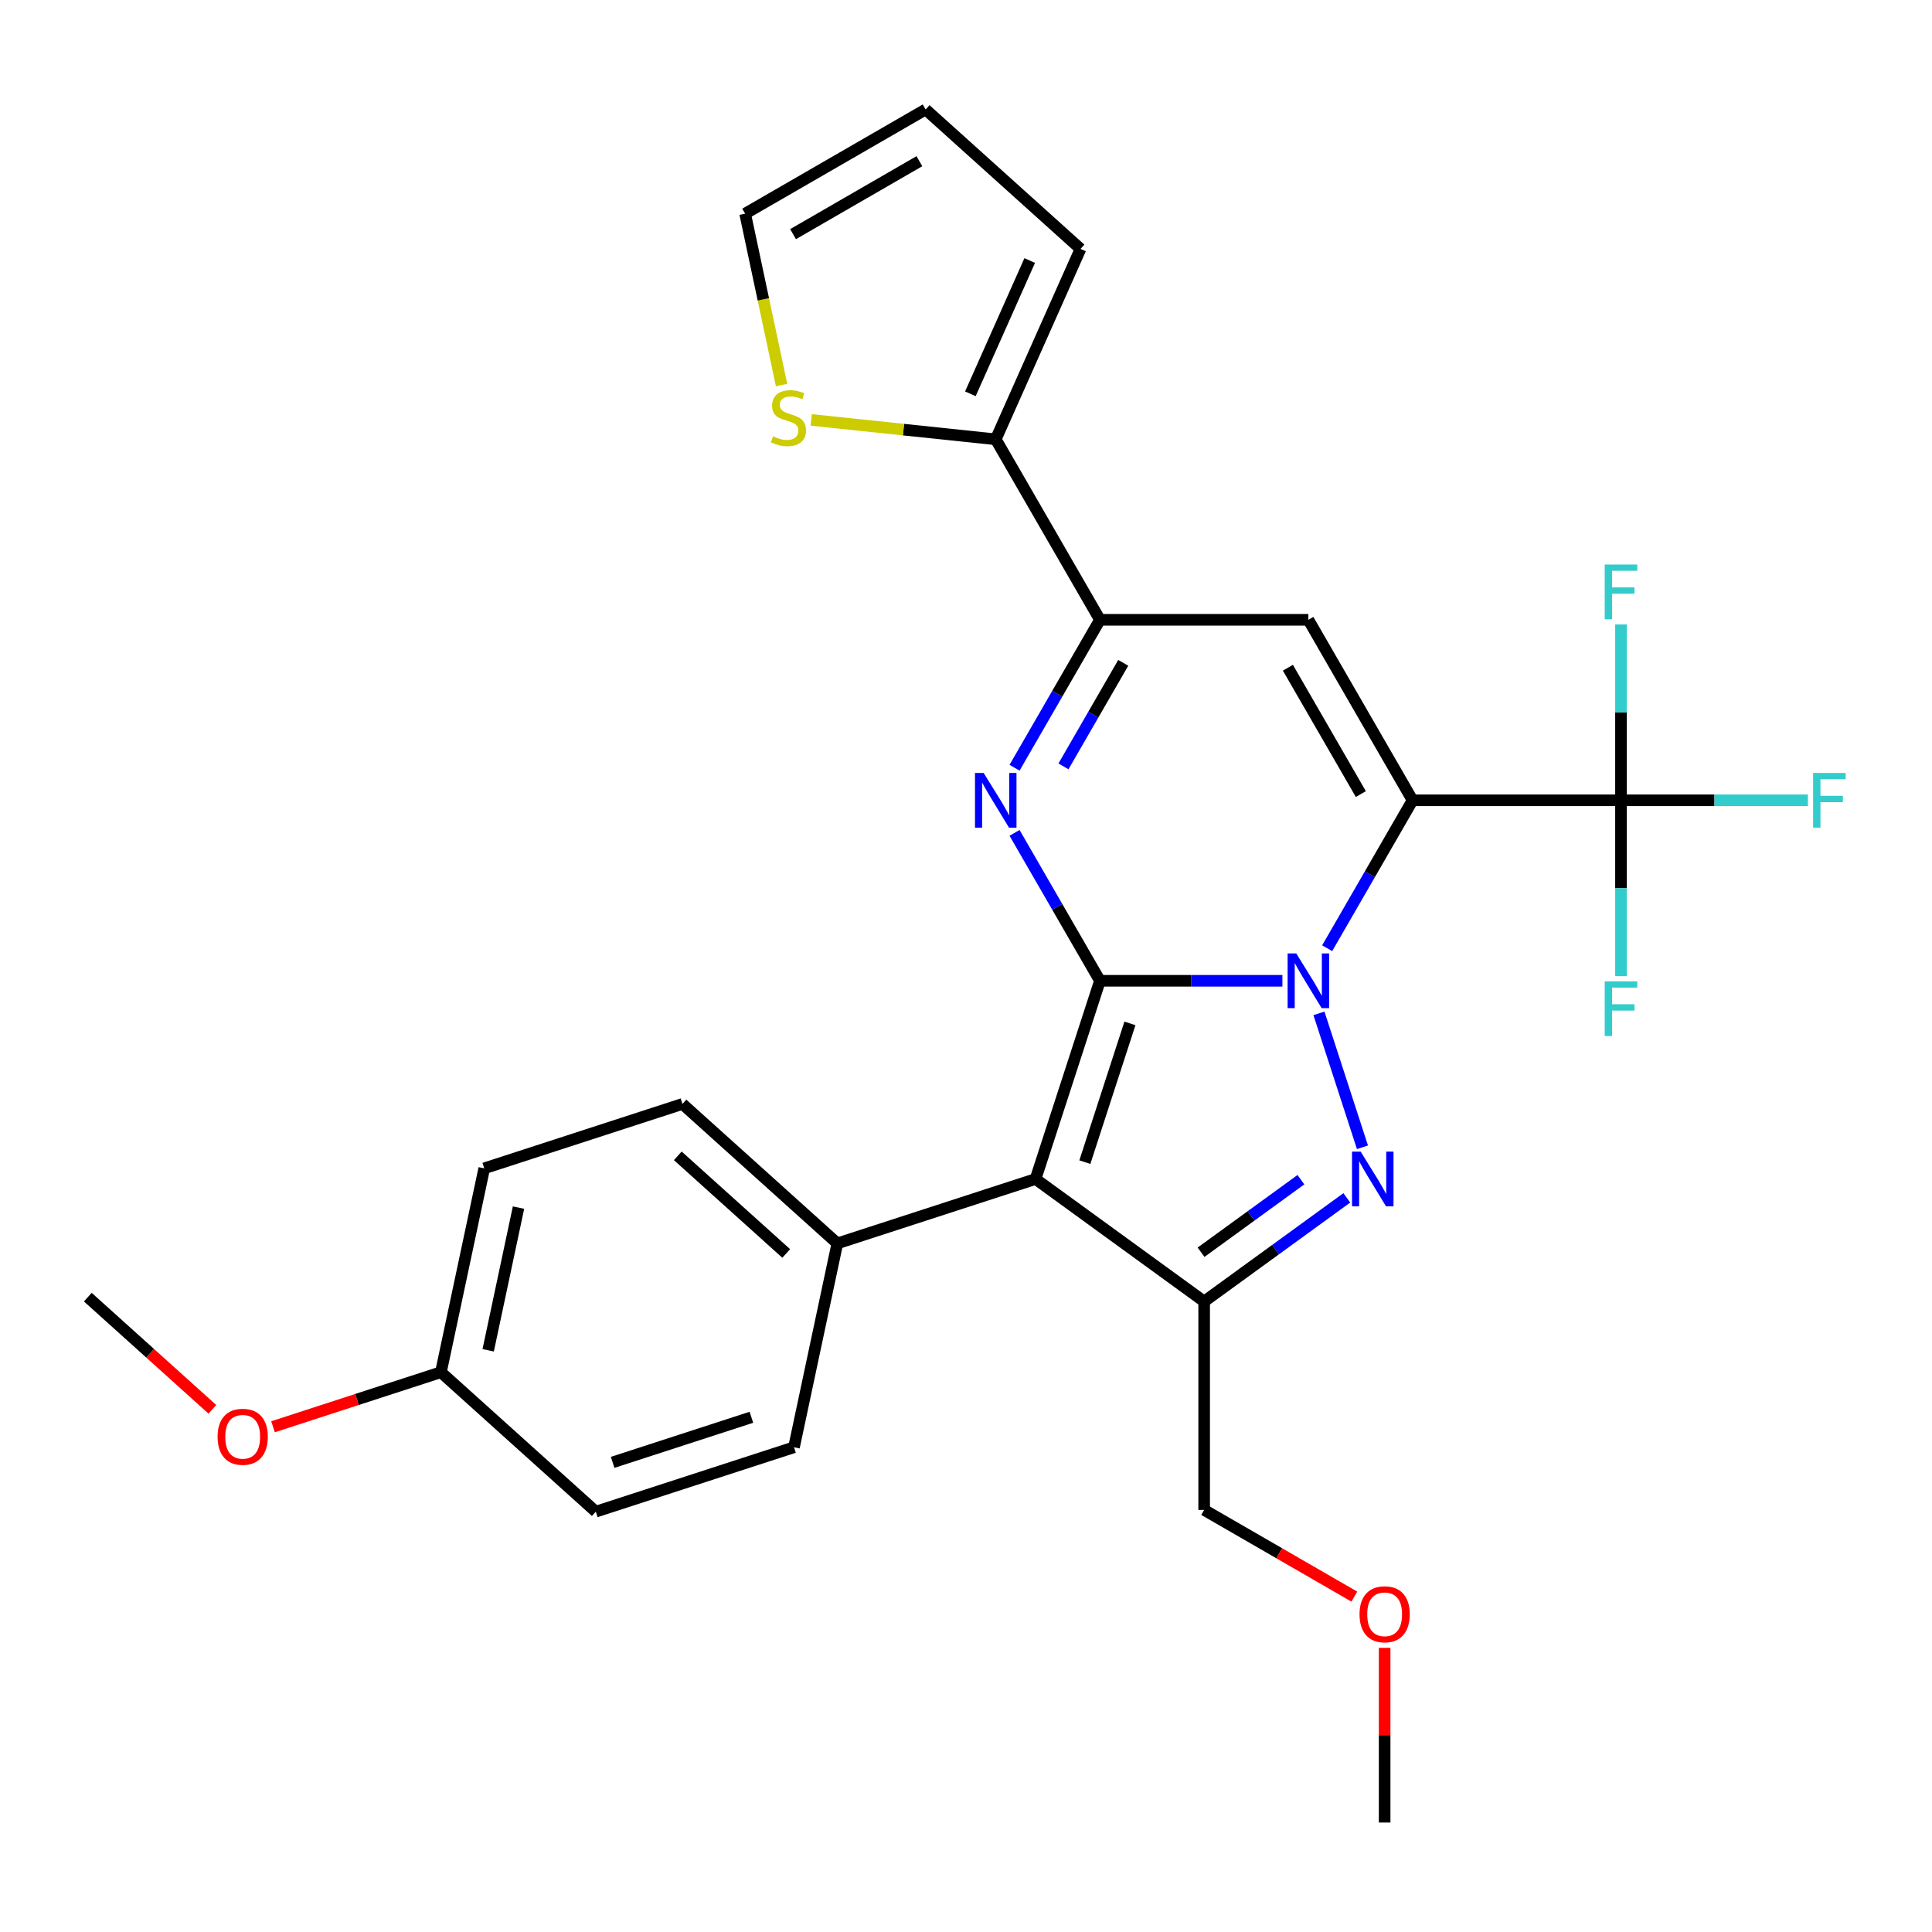 <?xml version='1.0' encoding='iso-8859-1'?>
<svg version='1.1' baseProfile='full'
              xmlns='http://www.w3.org/2000/svg'
                      xmlns:rdkit='http://www.rdkit.org/xml'
                      xmlns:xlink='http://www.w3.org/1999/xlink'
                  xml:space='preserve'
width='1000px' height='1000px' viewBox='0 0 1000 1000'>
<!-- END OF HEADER -->
<rect style='opacity:1.0;fill:#FFFFFF;stroke:none' width='1000' height='1000' x='0' y='0'> </rect>
<path class='bond-0' d='M 663.77,507.654 L 616.551,507.654' style='fill:none;fill-rule:evenodd;stroke:#0000FF;stroke-width:6px;stroke-linecap:butt;stroke-linejoin:miter;stroke-opacity:1' />
<path class='bond-0' d='M 616.551,507.654 L 569.332,507.654' style='fill:none;fill-rule:evenodd;stroke:#000000;stroke-width:6px;stroke-linecap:butt;stroke-linejoin:miter;stroke-opacity:1' />
<path class='bond-1' d='M 686.939,490.797 L 709.041,452.515' style='fill:none;fill-rule:evenodd;stroke:#0000FF;stroke-width:6px;stroke-linecap:butt;stroke-linejoin:miter;stroke-opacity:1' />
<path class='bond-1' d='M 709.041,452.515 L 731.143,414.233' style='fill:none;fill-rule:evenodd;stroke:#000000;stroke-width:6px;stroke-linecap:butt;stroke-linejoin:miter;stroke-opacity:1' />
<path class='bond-2' d='M 682.684,524.511 L 705.208,593.835' style='fill:none;fill-rule:evenodd;stroke:#0000FF;stroke-width:6px;stroke-linecap:butt;stroke-linejoin:miter;stroke-opacity:1' />
<path class='bond-3' d='M 569.332,507.654 L 535.998,610.248' style='fill:none;fill-rule:evenodd;stroke:#000000;stroke-width:6px;stroke-linecap:butt;stroke-linejoin:miter;stroke-opacity:1' />
<path class='bond-3' d='M 584.851,529.71 L 561.517,601.526' style='fill:none;fill-rule:evenodd;stroke:#000000;stroke-width:6px;stroke-linecap:butt;stroke-linejoin:miter;stroke-opacity:1' />
<path class='bond-4' d='M 569.332,507.654 L 547.23,469.372' style='fill:none;fill-rule:evenodd;stroke:#000000;stroke-width:6px;stroke-linecap:butt;stroke-linejoin:miter;stroke-opacity:1' />
<path class='bond-4' d='M 547.23,469.372 L 525.128,431.089' style='fill:none;fill-rule:evenodd;stroke:#0000FF;stroke-width:6px;stroke-linecap:butt;stroke-linejoin:miter;stroke-opacity:1' />
<path class='bond-6' d='M 731.143,414.233 L 677.206,320.811' style='fill:none;fill-rule:evenodd;stroke:#000000;stroke-width:6px;stroke-linecap:butt;stroke-linejoin:miter;stroke-opacity:1' />
<path class='bond-6' d='M 704.369,411.007 L 666.613,345.612' style='fill:none;fill-rule:evenodd;stroke:#000000;stroke-width:6px;stroke-linecap:butt;stroke-linejoin:miter;stroke-opacity:1' />
<path class='bond-8' d='M 731.143,414.233 L 839.017,414.233' style='fill:none;fill-rule:evenodd;stroke:#000000;stroke-width:6px;stroke-linecap:butt;stroke-linejoin:miter;stroke-opacity:1' />
<path class='bond-5' d='M 697.105,620.011 L 660.187,646.833' style='fill:none;fill-rule:evenodd;stroke:#0000FF;stroke-width:6px;stroke-linecap:butt;stroke-linejoin:miter;stroke-opacity:1' />
<path class='bond-5' d='M 660.187,646.833 L 623.269,673.655' style='fill:none;fill-rule:evenodd;stroke:#000000;stroke-width:6px;stroke-linecap:butt;stroke-linejoin:miter;stroke-opacity:1' />
<path class='bond-5' d='M 673.348,610.603 L 647.506,629.379' style='fill:none;fill-rule:evenodd;stroke:#0000FF;stroke-width:6px;stroke-linecap:butt;stroke-linejoin:miter;stroke-opacity:1' />
<path class='bond-5' d='M 647.506,629.379 L 621.663,648.154' style='fill:none;fill-rule:evenodd;stroke:#000000;stroke-width:6px;stroke-linecap:butt;stroke-linejoin:miter;stroke-opacity:1' />
<path class='bond-10' d='M 535.998,610.248 L 433.403,643.583' style='fill:none;fill-rule:evenodd;stroke:#000000;stroke-width:6px;stroke-linecap:butt;stroke-linejoin:miter;stroke-opacity:1' />
<path class='bond-28' d='M 535.998,610.248 L 623.269,673.655' style='fill:none;fill-rule:evenodd;stroke:#000000;stroke-width:6px;stroke-linecap:butt;stroke-linejoin:miter;stroke-opacity:1' />
<path class='bond-29' d='M 525.128,397.376 L 547.23,359.093' style='fill:none;fill-rule:evenodd;stroke:#0000FF;stroke-width:6px;stroke-linecap:butt;stroke-linejoin:miter;stroke-opacity:1' />
<path class='bond-29' d='M 547.23,359.093 L 569.332,320.811' style='fill:none;fill-rule:evenodd;stroke:#000000;stroke-width:6px;stroke-linecap:butt;stroke-linejoin:miter;stroke-opacity:1' />
<path class='bond-29' d='M 550.443,396.678 L 565.914,369.881' style='fill:none;fill-rule:evenodd;stroke:#0000FF;stroke-width:6px;stroke-linecap:butt;stroke-linejoin:miter;stroke-opacity:1' />
<path class='bond-29' d='M 565.914,369.881 L 581.386,343.083' style='fill:none;fill-rule:evenodd;stroke:#000000;stroke-width:6px;stroke-linecap:butt;stroke-linejoin:miter;stroke-opacity:1' />
<path class='bond-20' d='M 623.269,673.655 L 623.269,781.529' style='fill:none;fill-rule:evenodd;stroke:#000000;stroke-width:6px;stroke-linecap:butt;stroke-linejoin:miter;stroke-opacity:1' />
<path class='bond-7' d='M 677.206,320.811 L 569.332,320.811' style='fill:none;fill-rule:evenodd;stroke:#000000;stroke-width:6px;stroke-linecap:butt;stroke-linejoin:miter;stroke-opacity:1' />
<path class='bond-9' d='M 569.332,320.811 L 515.395,227.389' style='fill:none;fill-rule:evenodd;stroke:#000000;stroke-width:6px;stroke-linecap:butt;stroke-linejoin:miter;stroke-opacity:1' />
<path class='bond-15' d='M 839.017,414.233 L 887.396,414.233' style='fill:none;fill-rule:evenodd;stroke:#000000;stroke-width:6px;stroke-linecap:butt;stroke-linejoin:miter;stroke-opacity:1' />
<path class='bond-15' d='M 887.396,414.233 L 935.775,414.233' style='fill:none;fill-rule:evenodd;stroke:#33CCCC;stroke-width:6px;stroke-linecap:butt;stroke-linejoin:miter;stroke-opacity:1' />
<path class='bond-16' d='M 839.017,414.233 L 839.017,368.724' style='fill:none;fill-rule:evenodd;stroke:#000000;stroke-width:6px;stroke-linecap:butt;stroke-linejoin:miter;stroke-opacity:1' />
<path class='bond-16' d='M 839.017,368.724 L 839.017,323.215' style='fill:none;fill-rule:evenodd;stroke:#33CCCC;stroke-width:6px;stroke-linecap:butt;stroke-linejoin:miter;stroke-opacity:1' />
<path class='bond-17' d='M 839.017,414.233 L 839.017,459.741' style='fill:none;fill-rule:evenodd;stroke:#000000;stroke-width:6px;stroke-linecap:butt;stroke-linejoin:miter;stroke-opacity:1' />
<path class='bond-17' d='M 839.017,459.741 L 839.017,505.25' style='fill:none;fill-rule:evenodd;stroke:#33CCCC;stroke-width:6px;stroke-linecap:butt;stroke-linejoin:miter;stroke-opacity:1' />
<path class='bond-11' d='M 515.395,227.389 L 467.642,222.37' style='fill:none;fill-rule:evenodd;stroke:#000000;stroke-width:6px;stroke-linecap:butt;stroke-linejoin:miter;stroke-opacity:1' />
<path class='bond-11' d='M 467.642,222.37 L 419.889,217.351' style='fill:none;fill-rule:evenodd;stroke:#CCCC00;stroke-width:6px;stroke-linecap:butt;stroke-linejoin:miter;stroke-opacity:1' />
<path class='bond-12' d='M 515.395,227.389 L 559.272,128.842' style='fill:none;fill-rule:evenodd;stroke:#000000;stroke-width:6px;stroke-linecap:butt;stroke-linejoin:miter;stroke-opacity:1' />
<path class='bond-12' d='M 502.267,203.832 L 532.981,134.848' style='fill:none;fill-rule:evenodd;stroke:#000000;stroke-width:6px;stroke-linecap:butt;stroke-linejoin:miter;stroke-opacity:1' />
<path class='bond-18' d='M 433.403,643.583 L 353.237,571.402' style='fill:none;fill-rule:evenodd;stroke:#000000;stroke-width:6px;stroke-linecap:butt;stroke-linejoin:miter;stroke-opacity:1' />
<path class='bond-18' d='M 406.942,648.789 L 350.826,598.262' style='fill:none;fill-rule:evenodd;stroke:#000000;stroke-width:6px;stroke-linecap:butt;stroke-linejoin:miter;stroke-opacity:1' />
<path class='bond-19' d='M 433.403,643.583 L 410.975,749.1' style='fill:none;fill-rule:evenodd;stroke:#000000;stroke-width:6px;stroke-linecap:butt;stroke-linejoin:miter;stroke-opacity:1' />
<path class='bond-13' d='M 404.538,199.297 L 395.111,154.947' style='fill:none;fill-rule:evenodd;stroke:#CCCC00;stroke-width:6px;stroke-linecap:butt;stroke-linejoin:miter;stroke-opacity:1' />
<path class='bond-13' d='M 395.111,154.947 L 385.684,110.597' style='fill:none;fill-rule:evenodd;stroke:#000000;stroke-width:6px;stroke-linecap:butt;stroke-linejoin:miter;stroke-opacity:1' />
<path class='bond-14' d='M 559.272,128.842 L 479.106,56.66' style='fill:none;fill-rule:evenodd;stroke:#000000;stroke-width:6px;stroke-linecap:butt;stroke-linejoin:miter;stroke-opacity:1' />
<path class='bond-31' d='M 385.684,110.597 L 479.106,56.66' style='fill:none;fill-rule:evenodd;stroke:#000000;stroke-width:6px;stroke-linecap:butt;stroke-linejoin:miter;stroke-opacity:1' />
<path class='bond-31' d='M 410.485,121.191 L 475.88,83.435' style='fill:none;fill-rule:evenodd;stroke:#000000;stroke-width:6px;stroke-linecap:butt;stroke-linejoin:miter;stroke-opacity:1' />
<path class='bond-22' d='M 353.237,571.402 L 250.643,604.736' style='fill:none;fill-rule:evenodd;stroke:#000000;stroke-width:6px;stroke-linecap:butt;stroke-linejoin:miter;stroke-opacity:1' />
<path class='bond-23' d='M 410.975,749.1 L 308.381,782.435' style='fill:none;fill-rule:evenodd;stroke:#000000;stroke-width:6px;stroke-linecap:butt;stroke-linejoin:miter;stroke-opacity:1' />
<path class='bond-23' d='M 388.919,733.581 L 317.103,756.916' style='fill:none;fill-rule:evenodd;stroke:#000000;stroke-width:6px;stroke-linecap:butt;stroke-linejoin:miter;stroke-opacity:1' />
<path class='bond-25' d='M 623.269,781.529 L 662.132,803.966' style='fill:none;fill-rule:evenodd;stroke:#000000;stroke-width:6px;stroke-linecap:butt;stroke-linejoin:miter;stroke-opacity:1' />
<path class='bond-25' d='M 662.132,803.966 L 700.994,826.404' style='fill:none;fill-rule:evenodd;stroke:#FF0000;stroke-width:6px;stroke-linecap:butt;stroke-linejoin:miter;stroke-opacity:1' />
<path class='bond-21' d='M 228.215,710.253 L 308.381,782.435' style='fill:none;fill-rule:evenodd;stroke:#000000;stroke-width:6px;stroke-linecap:butt;stroke-linejoin:miter;stroke-opacity:1' />
<path class='bond-24' d='M 228.215,710.253 L 184.766,724.371' style='fill:none;fill-rule:evenodd;stroke:#000000;stroke-width:6px;stroke-linecap:butt;stroke-linejoin:miter;stroke-opacity:1' />
<path class='bond-24' d='M 184.766,724.371 L 141.317,738.488' style='fill:none;fill-rule:evenodd;stroke:#FF0000;stroke-width:6px;stroke-linecap:butt;stroke-linejoin:miter;stroke-opacity:1' />
<path class='bond-30' d='M 228.215,710.253 L 250.643,604.736' style='fill:none;fill-rule:evenodd;stroke:#000000;stroke-width:6px;stroke-linecap:butt;stroke-linejoin:miter;stroke-opacity:1' />
<path class='bond-30' d='M 252.682,698.911 L 268.382,625.05' style='fill:none;fill-rule:evenodd;stroke:#000000;stroke-width:6px;stroke-linecap:butt;stroke-linejoin:miter;stroke-opacity:1' />
<path class='bond-26' d='M 109.924,729.455 L 77.689,700.43' style='fill:none;fill-rule:evenodd;stroke:#FF0000;stroke-width:6px;stroke-linecap:butt;stroke-linejoin:miter;stroke-opacity:1' />
<path class='bond-26' d='M 77.689,700.43 L 45.455,671.406' style='fill:none;fill-rule:evenodd;stroke:#000000;stroke-width:6px;stroke-linecap:butt;stroke-linejoin:miter;stroke-opacity:1' />
<path class='bond-27' d='M 716.691,852.923 L 716.691,898.132' style='fill:none;fill-rule:evenodd;stroke:#FF0000;stroke-width:6px;stroke-linecap:butt;stroke-linejoin:miter;stroke-opacity:1' />
<path class='bond-27' d='M 716.691,898.132 L 716.691,943.34' style='fill:none;fill-rule:evenodd;stroke:#000000;stroke-width:6px;stroke-linecap:butt;stroke-linejoin:miter;stroke-opacity:1' />
<path  class='atom-0' d='M 670.946 493.494
L 680.226 508.494
Q 681.146 509.974, 682.626 512.654
Q 684.106 515.334, 684.186 515.494
L 684.186 493.494
L 687.946 493.494
L 687.946 521.814
L 684.066 521.814
L 674.106 505.414
Q 672.946 503.494, 671.706 501.294
Q 670.506 499.094, 670.146 498.414
L 670.146 521.814
L 666.466 521.814
L 666.466 493.494
L 670.946 493.494
' fill='#0000FF'/>
<path  class='atom-3' d='M 704.281 596.088
L 713.561 611.088
Q 714.481 612.568, 715.961 615.248
Q 717.441 617.928, 717.521 618.088
L 717.521 596.088
L 721.281 596.088
L 721.281 624.408
L 717.401 624.408
L 707.441 608.008
Q 706.281 606.088, 705.041 603.888
Q 703.841 601.688, 703.481 601.008
L 703.481 624.408
L 699.801 624.408
L 699.801 596.088
L 704.281 596.088
' fill='#0000FF'/>
<path  class='atom-5' d='M 509.135 400.073
L 518.415 415.073
Q 519.335 416.553, 520.815 419.233
Q 522.295 421.913, 522.375 422.073
L 522.375 400.073
L 526.135 400.073
L 526.135 428.393
L 522.255 428.393
L 512.295 411.993
Q 511.135 410.073, 509.895 407.873
Q 508.695 405.673, 508.335 404.993
L 508.335 428.393
L 504.655 428.393
L 504.655 400.073
L 509.135 400.073
' fill='#0000FF'/>
<path  class='atom-12' d='M 400.112 225.833
Q 400.432 225.953, 401.752 226.513
Q 403.072 227.073, 404.512 227.433
Q 405.992 227.753, 407.432 227.753
Q 410.112 227.753, 411.672 226.473
Q 413.232 225.153, 413.232 222.873
Q 413.232 221.313, 412.432 220.353
Q 411.672 219.393, 410.472 218.873
Q 409.272 218.353, 407.272 217.753
Q 404.752 216.993, 403.232 216.273
Q 401.752 215.553, 400.672 214.033
Q 399.632 212.513, 399.632 209.953
Q 399.632 206.393, 402.032 204.193
Q 404.472 201.993, 409.272 201.993
Q 412.552 201.993, 416.272 203.553
L 415.352 206.633
Q 411.952 205.233, 409.392 205.233
Q 406.632 205.233, 405.112 206.393
Q 403.592 207.513, 403.632 209.473
Q 403.632 210.993, 404.392 211.913
Q 405.192 212.833, 406.312 213.353
Q 407.472 213.873, 409.392 214.473
Q 411.952 215.273, 413.472 216.073
Q 414.992 216.873, 416.072 218.513
Q 417.192 220.113, 417.192 222.873
Q 417.192 226.793, 414.552 228.913
Q 411.952 230.993, 407.592 230.993
Q 405.072 230.993, 403.152 230.433
Q 401.272 229.913, 399.032 228.993
L 400.112 225.833
' fill='#CCCC00'/>
<path  class='atom-16' d='M 938.471 400.073
L 955.311 400.073
L 955.311 403.313
L 942.271 403.313
L 942.271 411.913
L 953.871 411.913
L 953.871 415.193
L 942.271 415.193
L 942.271 428.393
L 938.471 428.393
L 938.471 400.073
' fill='#33CCCC'/>
<path  class='atom-17' d='M 830.597 292.199
L 847.437 292.199
L 847.437 295.439
L 834.397 295.439
L 834.397 304.039
L 845.997 304.039
L 845.997 307.319
L 834.397 307.319
L 834.397 320.519
L 830.597 320.519
L 830.597 292.199
' fill='#33CCCC'/>
<path  class='atom-18' d='M 830.597 507.947
L 847.437 507.947
L 847.437 511.187
L 834.397 511.187
L 834.397 519.787
L 845.997 519.787
L 845.997 523.067
L 834.397 523.067
L 834.397 536.267
L 830.597 536.267
L 830.597 507.947
' fill='#33CCCC'/>
<path  class='atom-25' d='M 112.621 743.668
Q 112.621 736.868, 115.981 733.068
Q 119.341 729.268, 125.621 729.268
Q 131.901 729.268, 135.261 733.068
Q 138.621 736.868, 138.621 743.668
Q 138.621 750.548, 135.221 754.468
Q 131.821 758.348, 125.621 758.348
Q 119.381 758.348, 115.981 754.468
Q 112.621 750.588, 112.621 743.668
M 125.621 755.148
Q 129.941 755.148, 132.261 752.268
Q 134.621 749.348, 134.621 743.668
Q 134.621 738.108, 132.261 735.308
Q 129.941 732.468, 125.621 732.468
Q 121.301 732.468, 118.941 735.268
Q 116.621 738.068, 116.621 743.668
Q 116.621 749.388, 118.941 752.268
Q 121.301 755.148, 125.621 755.148
' fill='#FF0000'/>
<path  class='atom-26' d='M 703.691 835.546
Q 703.691 828.746, 707.051 824.946
Q 710.411 821.146, 716.691 821.146
Q 722.971 821.146, 726.331 824.946
Q 729.691 828.746, 729.691 835.546
Q 729.691 842.426, 726.291 846.346
Q 722.891 850.226, 716.691 850.226
Q 710.451 850.226, 707.051 846.346
Q 703.691 842.466, 703.691 835.546
M 716.691 847.026
Q 721.011 847.026, 723.331 844.146
Q 725.691 841.226, 725.691 835.546
Q 725.691 829.986, 723.331 827.186
Q 721.011 824.346, 716.691 824.346
Q 712.371 824.346, 710.011 827.146
Q 707.691 829.946, 707.691 835.546
Q 707.691 841.266, 710.011 844.146
Q 712.371 847.026, 716.691 847.026
' fill='#FF0000'/>
</svg>
